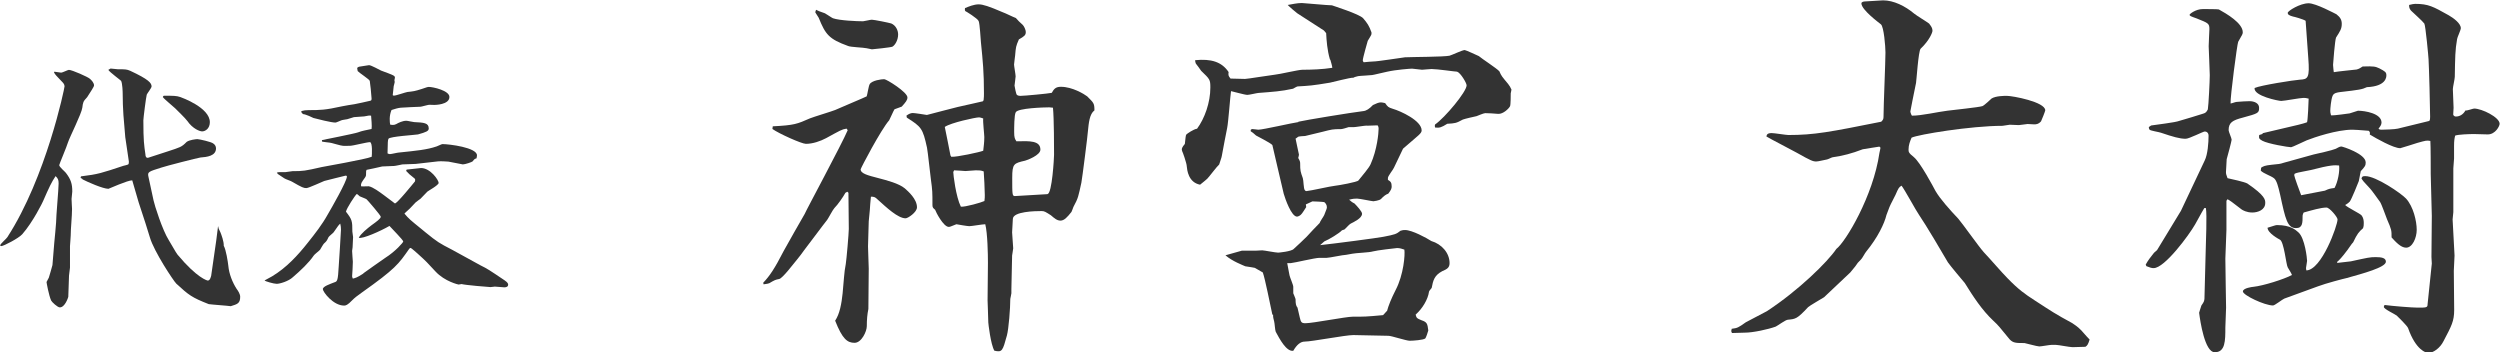 <?xml version="1.0" encoding="UTF-8"?>
<svg id="_レイヤー_2" data-name="レイヤー 2" xmlns="http://www.w3.org/2000/svg" width="206.82" height="29.15" viewBox="0 0 206.82 29.15">
  <defs>
    <style>
      .cls-1 {
        fill: #333;
        stroke-width: 0px;
      }
    </style>
  </defs>
  <g id="_レイヤー_1-2" data-name="レイヤー 1">
    <g>
      <g>
        <path class="cls-1" d="M4.49,5.93c.08,0,.49.08.57.08.11,0,.55-.23.64-.23.25,0,1.59.59,1.74.74.15.13.34.34.34.55,0,.11-.32.57-.57.97-.34.36-.34.42-.4.87-.06.49-1.04,2.42-1.19,2.88-.08.3-.72,1.8-.72,1.87,0,.15.47.53.55.64.42.55.53.91.53,1.55,0,.02-.06.53-.06.61,0,.21.04.7.04.83,0,.61-.11,1.59-.11,2.2,0,.13-.06.81-.06.87v1.78c0,.11-.08.55-.08.66-.02.28-.04,1.5-.06,1.76-.02.08-.28.87-.7.87-.19,0-.66-.44-.72-.57-.19-.42-.38-1.48-.38-1.53,0-.02.17-.3.19-.36.02-.02.28-.97.3-1.04l.15-1.84c.02-.11.15-1.63.15-1.67,0-.51.21-2.78.21-3.24,0-.32-.06-.42-.25-.61-.34.51-.51.87-1.04,2.08-.02.06-.83,1.72-1.72,2.73-.28.32-1.53.98-1.74.98-.02,0-.06-.02-.08-.04v-.04c.04-.13.53-.55.59-.66C3.82,14.66,5.34,7.29,5.34,7.14c0-.17-.13-.3-.21-.38-.49-.51-.55-.57-.66-.76l.02-.06ZM10.36,11.31l-.15-1.8c-.04-.55-.06-1.21-.06-1.74,0-.17-.02-.85-.13-1.08-.02-.04-.95-.72-1.06-.91l.19-.11c.08,0,.59.06.61.06.62,0,.72,0,1.02.13,1.5.7,1.76,1,1.76,1.29,0,.13-.36.57-.4.68-.06.21-.28,1.95-.28,2.12,0,1.7.06,2.06.17,2.82,0,.13.04.32.23.28l1.63-.53c1.02-.34,1.12-.34,1.55-.78.23-.17.78-.23.89-.23.15,0,1.17.23,1.31.36.13.08.23.23.23.4,0,.64-.76.72-1.29.76-.19.02-2.92.72-3.22.83-1.08.34-1.17.36-1.08.76l.42,1.95c.08.4.74,2.48,1.27,3.31.13.19.59,1.04.72,1.19,1.63,1.95,2.46,2.14,2.5,2.14.19,0,.25-.3.28-.4l.42-2.92.15-1.19c.04.19.04.23.19.51.08.19.3.78.28,1.12.19.34.34,1.31.38,1.67.06.66.34,1.36.68,1.89.13.17.3.44.3.66,0,.55-.23.61-.78.78-.25-.04-1.57-.13-1.82-.17-1.4-.55-1.65-.74-2.69-1.7-.23-.23-1.84-2.65-2.18-3.82-.21-.68-.44-1.44-.93-2.9-.08-.28-.45-1.57-.53-1.82-.34-.02-1.95.7-1.97.7-.45,0-1.74-.57-2.14-.78l-.02-.04s-.08-.06-.15-.08c0-.02.04-.06.04-.13,1.42-.17,1.72-.28,3.5-.87.06-.02.38-.08.42-.13.04-.04.04-.17.04-.23l-.3-2.03ZM13.63,7.92c.68,0,.98,0,1.29.11.11.04,2.44.87,2.44,2.08,0,.51-.36.76-.64.76-.17,0-.76-.19-1.23-.87-.15-.21-.81-.85-1-1.04-.15-.15-.91-.76-1.02-.93.04-.11.06-.11.15-.11Z"/>
        <path class="cls-1" d="M22.89,14.26c.15-.02.21-.02.72-.02.08,0,.51-.08.59-.08.87,0,1.02-.02,2.42-.34.06-.02,3.65-.64,4.13-.85.02-.15.08-1.21-.15-1.21-.25,0-1.4.3-1.63.3-.11,0-.55.02-.61,0-.15,0-.81-.21-.93-.23-.13-.04-.68-.08-.78-.11l-.02-.13c.08-.02,2.69-.53,2.99-.64.32-.13.72-.19,1.12-.28.04-.21-.02-.87-.04-1.1-.15-.02-.19-.02-.57.06-.13.02-.74.04-.85.06-.08.02-.47.15-.55.17-.06.02-.47.06-.53.11-.06.02-.38.17-.45.17-.34,0-1.53-.3-1.82-.38-.08-.04-.61-.3-.85-.32-.15-.11-.15-.15-.15-.25.23-.06.34-.08.61-.08.91,0,1.34,0,2.78-.32.15-.04.87-.15,1-.17.15-.02,1.08-.23,1.29-.28.11-.02.13-.06.13-.19,0-.19-.13-1.4-.15-1.46-.06-.15-.87-.66-1-.81,0-.04-.04-.19-.04-.23,0-.06.08-.11.15-.13.06,0,.76-.13.83-.13.17,0,.85.38,1,.45,1.08.4,1.14.42,1.14.59,0,.04-.04.17-.04.21.02.06.02.11.02.17s-.08.28-.08.32c0,.13-.08.64-.08.74.04.04.06.04.11.04.17,0,.95-.28,1.1-.3.53-.06.59-.06,1.19-.25.38-.13.49-.17.59-.17.34,0,1.7.3,1.7.83,0,.66-1.23.66-1.25.66-.08,0-.45-.02-.51,0-.06,0-.55.15-.64.15-.23,0-1.31.06-1.63.08-.23.02-.51.11-.76.19-.21.49-.15,1.02-.11,1.21.13.02.3.06.49-.04.19-.11.53-.28.85-.28.11,0,.55.11.64.11.8.04,1.21.06,1.21.53,0,.21-.21.3-.89.49-.19.04-2.35.17-2.44.36-.06.13-.06.23-.08,1.21.04.02.13.06.19.06.13,0,.64-.13.74-.13,1.44-.15,2.33-.23,3.14-.51.08-.02.4-.19.47-.19.55,0,2.86.28,2.86.93,0,.06-.02.17-.04.25-.15.04-.17.06-.32.25-.06.06-.62.25-.81.25-.08,0-1-.21-1.19-.23-.15-.02-.68-.04-.87-.02l-1.84.21c-.17,0-.98.04-1.1.04-.11.02-.59.13-.7.13-.13.02-.85.02-.97.04-.28.06-1.08.25-1.29.28-.02.06-.04.08-.04.11,0,.36,0,.38-.08.51-.32.45-.36.49-.34.74.08.02.55,0,.64,0,.34.06.89.47,1.23.72.13.08.91.7.93.7.19,0,1.5-1.63,1.61-1.76l.04-.04c.06-.19.02-.23-.04-.28-.4-.32-.45-.36-.68-.61l.04-.11c.15-.02,1.14-.13,1.19-.13.78,0,1.46,1,1.46,1.23,0,.19-.87.66-.93.72-.08.08-.49.51-.57.59-.04.04-.36.25-.4.3-.06.04-.3.34-.36.38-.08.11-.51.47-.57.55.38.45.49.53,1.4,1.27l.34.28c1,.81,1.1.87,2.2,1.44.38.19,2.01,1.12,2.35,1.29.57.28.72.38,2.01,1.25.25.17.28.28.28.34,0,.17-.13.23-.32.23-.11,0-.66-.06-.78-.06-.06,0-.32.04-.36.04-.15,0-2.12-.17-2.39-.25-.13.02-.21.04-.25.04-.02,0-1.14-.25-1.91-1.08-.68-.74-.76-.83-1.48-1.48-.02-.02-.53-.47-.57-.47-.06,0-.13.06-.15.11-.85,1.21-1.08,1.59-3.92,3.6-.4.28-.57.42-.76.61-.4.42-.55.45-.68.45-.91,0-1.76-1.14-1.76-1.36,0-.23.59-.42.97-.57.23-.06.28-.17.34-1.27.02-.23.19-2.95.19-3.09,0-.19-.02-.3-.06-.49-.13.11-.17.17-.55.72-.04.06-.38.32-.42.4-.15.32-.17.34-.38.53-.06.06-.28.44-.32.51-.06.08-.49.4-.53.49-.4.59-1.08,1.23-1.72,1.78-.36.34-1.08.55-1.34.55-.23,0-.97-.21-1-.28.02-.02.51-.28.62-.34,1.17-.7,2.12-1.72,2.97-2.8.59-.74,1.17-1.48,1.63-2.31.3-.51,1.59-2.76,1.59-3.14,0-.06-.04-.08-.11-.08-.04,0-1.59.4-1.76.44-.08.02-1.29.59-1.48.59-.23,0-.34-.04-1.19-.53-.08-.06-.55-.21-.64-.28-.08-.04-.49-.34-.57-.38v-.15ZM30.06,22.61c.25-.17,1.5-1.08,1.8-1.27.87-.55,1.5-1.29,1.5-1.36,0-.13-1-1.12-1.14-1.29-.72.42-2.25,1.1-2.54.98.17-.34.72-.78,1.06-1.04.42-.3.76-.55.76-.7,0-.11-1.08-1.36-1.17-1.44-.06-.06-.51-.21-.57-.25-.13-.11-.17-.17-.25-.19-.15.13-.83,1.17-.89,1.46.51.66.53.76.53,1.65,0,.06.06.38.06.45,0,.13-.04.7-.04.85,0,.04-.04.25-.04.3,0,.13.06.83.06.89,0,.36-.04.87-.06,1.21.02.08.02.11.06.19.23-.06.34-.08.87-.42Z"/>
      </g>
      <g>
        <path class="cls-1" d="M70.04,10.64c-.41.06-.54.16-1.7.79-.47.25-1.1.47-1.67.47-.35,0-2.24-.85-2.77-1.23l.03-.22c1.79-.09,2.01-.19,3.08-.66.32-.13,1.79-.57,2.08-.69.41-.19,2.46-1.04,2.61-1.13.06-.16.16-.88.25-1.01.19-.31.98-.41,1.2-.41.19,0,1.92,1.07,1.92,1.51,0,.22-.13.38-.47.76l-.6.22c-.09.13-.38.82-.44.91-.69.79-2.36,3.97-2.36,4.06,0,.35.6.5,1.45.72.72.19,1.7.44,2.2.85.28.25,1.01.88,1.01,1.57,0,.41-.75.91-.94.91-.63,0-1.57-.88-2.33-1.57-.19-.19-.28-.22-.54-.22-.03.19-.09,1.04-.09,1.1,0,.16-.09.79-.09.94,0,.31-.06,1.76-.06,2.08,0,.28.06,1.57.06,1.83l-.03,3.34c-.09.44-.13.88-.13,1.42,0,.44-.44,1.38-1.01,1.38-.6,0-1.01-.31-1.61-1.83.76-1.13.6-3.37.88-4.69.06-.35.25-2.55.25-2.9l-.03-2.99-.09-.09-.16.09c-.19.35-.63.98-.91,1.26-.13.13-.5.85-.6.98-.31.38-1.61,2.14-1.89,2.49-.09.13-.5.69-.6.79-.22.25-1.2,1.57-1.48,1.61-.31.06-.38.09-.82.35-.09.03-.19.06-.47.09l-.03-.13c.54-.57.94-1.16,1.7-2.64.16-.31,1.64-2.9,1.73-3.05.09-.25,3.08-5.79,3.56-6.93l-.09-.13ZM68.28,1.13c.09.03.54.35.63.38.54.19,1.98.25,2.49.25.09,0,.6-.13.72-.13.19,0,1.42.25,1.61.31.38.16.57.57.57.91,0,.47-.25.88-.47,1.01-.09.06-1.64.22-1.7.22-.09-.03-.35-.06-.44-.09-.25-.06-1.35-.09-1.54-.19-1.57-.57-1.86-.94-2.42-2.33-.03-.06-.22-.35-.28-.44,0-.03,0-.06.06-.22.19.09.25.13.79.31ZM74.98,9.57c.22-.16.38-.22.54-.22s.98.13,1.16.16c.69-.19,1.95-.5,2.55-.66.19-.03,2.05-.47,2.08-.47l.06-.09c.03-.19.03-.44.03-.57,0-1.73-.09-2.64-.25-4.22-.03-.28-.09-1.54-.19-1.76-.09-.22-1.07-.82-1.1-.82-.06-.06-.03-.19-.03-.25.31-.13.75-.31,1.13-.31.35,0,.85.16,2.01.66.19.06.88.41,1.07.47.22.25.25.28.57.57.09.09.25.38.25.6,0,.25-.13.35-.57.6-.25.57-.25.63-.31,1.32,0,.09-.09.63-.09.76s.13.82.13.98c0,.09-.09.72-.09.76s.13.72.19.76c.06.06.16.09.31.09.31,0,2.33-.19,2.58-.25.19-.35.35-.5.76-.5.94,0,1.92.6,2.17.79.54.54.6.57.6,1.16-.41.31-.47,1.04-.54,1.73,0,.19-.47,3.9-.54,4.25-.25,1.13-.25,1.26-.66,2.01-.03.06-.13.38-.16.41-.35.44-.6.72-.91.72-.28,0-.5-.19-.79-.44-.44-.28-.54-.35-.76-.35-.54,0-2.39.03-2.39.66,0,.19-.06.94-.06,1.1,0,.22.09,1.13.09,1.32,0,.09-.09.54-.09.6,0,.44-.06,2.36-.06,2.77v.35c0,.09-.09.41-.09.47,0,.76-.13,2.46-.28,3.02-.35,1.26-.38,1.42-1.04,1.26-.31-.54-.5-2.27-.5-2.33,0-.28-.06-1.73-.06-1.83l.03-3.12c0-.69-.03-2.42-.22-3.18-.22,0-1.13.16-1.32.16-.16,0-.91-.13-1.07-.16-.47.19-.54.22-.63.22-.44,0-1.07-1.23-1.13-1.42-.16-.13-.22-.19-.22-.38,0-1.07,0-1.2-.13-2.14-.06-.41-.25-2.27-.32-2.61-.35-1.61-.47-1.73-1.67-2.49l-.03-.16ZM78.73,12.97c.41.03,2.33-.38,2.61-.5.03-.31.09-.66.09-1.13,0-.22-.13-1.29-.09-1.54-.09-.03-.25-.09-.35-.09-.28,0-2.33.44-2.83.79.13.66.35,1.7.47,2.36l.09.13ZM78.86,14.2c0,.25.22,2.08.63,2.9.38.03,1.7-.35,1.95-.47.03-.22.03-.35.03-.5,0-.31-.06-1.67-.09-1.95-.25-.09-.35-.09-.66-.09-.13,0-.72.06-.85.06,0,0-.79-.06-.94-.06l-.06.13ZM86.66,16.05c.38-.03.54-3.02.54-3.24,0-.5,0-3.02-.09-3.9-.06,0-.28-.03-.31-.03-.38,0-2.61.06-2.77.41-.13.22-.13,1.29-.13,1.64,0,.47.06.57.19.76,1.1-.03,1.98-.06,1.98.69,0,.47-1.13.88-1.26.91-.94.22-1.07.25-1.07,1.42,0,1.38,0,1.51.22,1.51l2.71-.16Z"/>
        <path class="cls-1" d="M110.02,4.91c-.22-.76-.28-1.54-.31-2.17l-.19-.22-2.2-1.42c-.09-.06-.69-.57-.79-.69.38-.06.76-.16,1.17-.16.19,0,2.11.19,2.49.19.06.03,2.27.72,2.58,1.07.35.41.5.63.69,1.17v.13c0,.09-.13.25-.31.57,0,0-.41,1.42-.41,1.61,0,.06.06.16.09.16.35-.03.57-.06.72-.06.44,0,2.3-.31,2.68-.35.57-.03,3.18-.03,3.68-.13.22-.06,1.07-.47,1.26-.47.09,0,1.04.44,1.17.5.25.22,1.48,1.01,1.7,1.26.16.38.22.44.72,1.04.13.16.19.28.28.47,0,.09-.06.25-.06.31,0,.16,0,.98-.06,1.07-.09.19-.57.66-.98.63-.35-.03-.82-.06-1.07-.06-.13,0-.63.22-.72.25-.16.03-.98.22-1.13.28-.57.31-.63.31-1.29.35-.5.31-.63.35-1.01.31-.03-.13-.03-.16,0-.25.82-.57,2.61-2.71,2.61-3.24,0-.19-.5-1.04-.79-1.13-.16,0-1.64-.22-2.11-.22-.13,0-.69.06-.79.06-.13,0-.69-.09-.82-.09-.16,0-1.35.09-2.05.25-.19.03-1.17.28-1.26.28-.19.03-1.01.06-1.16.09-.13.03-.35.09-.38.13-.25-.03-1.76.38-1.95.41-1.51.25-1.67.25-2.67.31-.06,0-.32.16-.38.19-1.01.22-1.61.25-2.87.35-.09,0-.75.16-.91.16-.22,0-1.17-.28-1.35-.31-.06.35-.22,2.58-.32,3.05-.03.09-.41,2.14-.44,2.3,0,.09-.19.6-.22.72-.19.16-.82,1.01-.98,1.17-.13.13-.19.16-.6.5-.98-.19-1.07-1.23-1.1-1.51,0-.25-.35-1.23-.38-1.26-.03-.09-.03-.13-.03-.16,0-.16.22-.41.25-.44.06-.47.06-.72.13-.79.06-.06.6-.44.88-.47.63-.85,1.1-2.17,1.1-3.4,0-.66-.03-.69-.76-1.39-.06-.09-.38-.54-.44-.6-.03-.09-.06-.16-.06-.28,1.32-.13,2.2.13,2.77.98-.03.25-.03.31.16.54.19,0,1.13.03,1.2.03.19,0,2.08-.31,2.46-.35.38-.03,1.95-.41,2.3-.41.72,0,1.64-.03,2.46-.16,0-.13-.13-.54-.16-.66l-.03-.03ZM102.72,20.74c1.26,0,1.38,0,1.7-.03.16,0,1.1.19,1.32.19.03,0,1.1-.09,1.29-.31.19-.16.91-.85,1.07-1.01.28-.31.76-.82,1.07-1.13.03-.13.35-.57.38-.66.22-.54.22-.57.22-.66,0-.19-.13-.35-.22-.41-.16-.03-.85-.06-.98-.06-.09.03-.44.22-.54.25l.03.22c-.06.09-.35.57-.44.63-.09.09-.25.16-.32.16-.47,0-.98-1.48-1.1-1.89-.16-.63-.88-3.81-.94-4.03-.16-.19-1.32-.76-1.35-.79-.25-.22-.28-.25-.44-.35v-.13h.06v-.06c.22.03.41.03.57.06.38,0,2.83-.57,3.31-.63v-.03c.54-.13,4.38-.76,5.38-.88q.35-.03.79-.5c.28-.13.47-.22.66-.22.06,0,.25.03.35.06.22.31.25.35.63.47.66.19,2.39.98,2.39,1.79,0,.25-.28.41-1.32,1.32-.03.03-.19.16-.22.19-.22.47-.57,1.2-.75,1.57-.06.16-.5.69-.5.85v.16c.22.13.31.22.31.54,0,.16-.03.28-.28.6q-.28.09-.6.44c-.13.13-.6.19-.63.19-.13,0-1.13-.22-1.35-.22-.19,0-.31,0-.66.09.19.16.25.22.44.31.16.16.63.66.63.85,0,.38-.69.69-.94.82-.13.06-.44.44-.54.5-.06,0-.13.03-.19.06-.19.22-1.07.76-1.45.91l-.35.31c1.23-.13,4.79-.6,5.23-.69.98-.19,1.07-.22,1.42-.5.19-.06.25-.06.38-.06.57,0,1.79.66,2.17.91.85.25,1.51.98,1.51,1.83,0,.38-.22.5-.6.66-.66.35-.76.76-.88,1.39-.06.09-.22.25-.22.31-.09.66-.57,1.42-1.07,1.86v.03h-.06l.03.03c.06.22.06.28.47.44.47.16.5.28.57.85-.03.13-.19.6-.25.66-.16.13-1.01.19-1.29.19s-1.51-.41-1.76-.41c-.47,0-2.49-.06-2.9-.06-.66,0-3.43.54-4.03.54q-.5,0-.94.76c-.57.09-1.13-.98-1.45-1.57-.06-.13-.09-.72-.13-.85-.06-.28-.09-.28-.09-.57h-.06c-.19-.88-.6-2.96-.79-3.49l-.66-.38c-.22-.03-.25-.06-.79-.13-.19-.09-1.07-.41-1.64-.91l1.35-.38ZM114.74,25.75q.19-.72.72-1.76c.66-1.26.79-2.93.72-3.34-.19-.06-.35-.13-.6-.13-.06,0-1.7.19-2.01.28-.25.09-1.45.13-1.7.19-.03,0-.47.09-.5.09-.25,0-1.39.25-1.61.25h-.6c-.38,0-2.05.41-2.39.44h-.28c0,.09.19.94.19,1.01.03.16.31.79.31.94v.54c.03.09.19.44.19.5,0,.35.03.54.16.69.03.13.16.69.19.82.09.38.13.47.47.47.6,0,3.34-.54,3.9-.54.98,0,1.13,0,2.52-.13l.32-.35ZM113.07,10.39c-.19,0-.94.13-1.1.13h-.41c-.09.03-.5.16-.6.16-.72,0-.79.03-1.54.22-.28.06-1.13.28-1.45.35-.09,0-.5.03-.57.06-.09.06-.16.13-.22.16.06.35.25,1.13.28,1.32,0,.06-.03.16-.06.28.13.22.16.31.16.44,0,.63.03.69.22,1.23.06.16.06.88.16.98.03.06.09.09.13.09.38-.03,2.01-.41,2.36-.44.31-.03,1.86-.31,1.95-.44.28-.35.88-1.04,1.01-1.35.54-1.2.66-2.58.66-2.93q0-.19-.09-.28l-.88.03Z"/>
        <path class="cls-1" d="M143.26,27.2c.47-.06.54-.09,1.17-.54l1.73-.91c2.61-1.7,5.04-4.09,5.76-5.16.76-.57,3.05-4.38,3.56-7.93.03-.16.06-.25.09-.44l-.09-.09c-.25.03-.98.16-1.38.22-.91.35-1.64.54-2.49.66-.06,0-.41.19-.5.19-.19.03-.69.16-.85.16-.28,0-.44-.06-1.61-.72-.38-.22-2.17-1.13-2.52-1.35.03-.16.09-.28.44-.28.22,0,1.2.16,1.38.16,2.14,0,3.43-.25,7.68-1.1.16-.16.19-.22.19-.44,0-.85.16-4.53.16-5.29,0-.47-.13-2.14-.38-2.33-.16-.13-1.61-1.2-1.61-1.73,0-.13.22-.16.28-.16.22,0,1.29-.09,1.51-.09.88,0,1.83.47,2.58,1.1.19.16,1.07.69,1.23.82.19.25.28.38.28.6,0,.13-.25.79-.98,1.48-.19.19-.35,2.74-.38,2.83-.16.79-.47,2.3-.47,2.36,0,.09.09.31.13.35.82,0,2.11-.31,2.93-.41.44-.06,2.61-.28,2.9-.38.16-.06.66-.54.76-.63.35-.22,1.07-.22,1.26-.22.47,0,3.18.5,3.18,1.2,0,.06-.31.85-.35.91-.22.25-.44.25-.57.25-.09,0-.47-.03-.54-.03s-.63.09-.72.09c-.13,0-.69-.03-.76-.03-.09,0-.5.09-.6.09-2.61,0-6.99.72-7.52.98-.13.31-.25.6-.25.98,0,.19,0,.28.44.63.54.44,1.61,2.46,1.79,2.8.38.66,1.2,1.57,1.89,2.3.28.31,1.73,2.36,2.11,2.77.57.6,1.39,1.57,1.95,2.14.91.94,1.45,1.32,2.24,1.83,1.51.98,1.67,1.1,3.12,1.89.19.13.44.28.75.6.47.54.54.6.69.76-.13.41-.19.5-.35.6-.16,0-.91.03-1.07.03-.22,0-1.17-.19-1.38-.19h-.35c-.16,0-.85.13-1.01.13-.19,0-1.17-.28-1.23-.28-.69,0-.94,0-1.23-.31-.85-1.04-.91-1.13-1.35-1.54-.94-.88-1.67-2.01-2.36-3.12-.03-.03-1.2-1.42-1.39-1.7-.41-.72-1.89-3.21-2.39-3.93-.25-.35-1.2-2.11-1.45-2.42-.22.13-.25.19-.5.76-.13.28-.38.72-.5,1.01l-.25.66c-.16.69-.72,1.86-1.67,3.02-.09.09-.35.6-.44.66-.25.25-.28.28-.47.57l-.41.5-2.17,2.05c-.09.06-1.23.72-1.32.82-.91.98-1.04.98-1.67,1.04-.19,0-.85.5-1.01.57-.6.22-1.86.5-2.55.5-.16,0-.91.03-1.07.03l-.06-.16.03-.13Z"/>
        <path class="cls-1" d="M180.41,17.47l1.98-4.19c.25-.5.32-1.48.32-2.05,0-.22-.13-.35-.32-.35-.13,0-1.29.6-1.57.6-.5,0-1.04-.16-2.05-.5-.16-.06-.85-.16-.94-.25-.03-.06-.06-.09-.06-.22l.19-.13c.38-.06,2.01-.25,2.33-.38.31-.09,1.7-.5,1.98-.6.22-.06.28-.16.38-.35.06-.35.16-2.36.16-2.83,0-.38-.09-2.17-.09-2.39s.06-1.35.06-1.42c0-.47-.09-.5-1.04-.88-.54-.19-.6-.22-.6-.31,0-.06.5-.47,1.1-.47.09,0,1.26,0,1.32.03.63.35,1.98,1.13,1.98,1.89,0,.13-.03.19-.38.79-.09.22-.66,4.56-.63,5.1.09,0,.41-.13.5-.13.22-.03.94-.06,1.07-.06.38,0,.79.16.79.54,0,.44-.06.47-1.35.82-.85.22-1.17.41-1.17,1.04,0,.13.25.66.25.79,0,.09-.35,1.42-.41,1.61,0,.16-.06.94-.06,1.07s.03.25.13.5c.28.06,1.42.31,1.64.44,1.48,1.01,1.48,1.35,1.48,1.61,0,.57-.6.79-1.07.79s-.79-.19-.88-.25c-.85-.66-.94-.72-1.17-.85l-.09.13v2.39c0,.38-.09,2.05-.09,2.39,0,.63.06,3.75.06,4.06,0,.28-.06,1.42-.06,1.64,0,1.1,0,2.05-.88,2.05-.82,0-1.2-2.55-1.29-3.27.03-.09.13-.44.19-.6.22-.31.22-.35.25-.54l.09-3.46c.03-1.35.13-3.49.03-4.06h-.13c-.13.22-.19.31-.76,1.35-.5.88-2.52,3.62-3.43,3.62-.16,0-.28-.03-.6-.16l-.06-.13c.19-.35.41-.63.69-.98.03-.03.22-.19.25-.22l1.95-3.21ZM187.05,13.88c.19-.13.31-.19.88-.25.6-.06.69-.06.98-.16l2.49-.69c.28-.06,1.57-.35,1.83-.47.19-.09.31-.19.47-.19.09,0,2.01.6,2.01,1.32,0,.25-.06.35-.41.72-.03.13-.13.69-.16.82-.06.16-.6,1.51-.75,1.7-.06.06-.16.16-.38.28.16.19,1.2.69,1.35.85.16.19.19.44.19.63,0,.16,0,.25-.06.44-.35.31-.47.44-.82,1.17-.09.06-.41.57-.47.63-.47.63-.69.85-.85.98v.09l1.13-.13c1.42-.31,1.57-.35,2.05-.35s.85.06.85.38c0,.47-1.92.98-3.24,1.35-.28.06-1.73.44-2.39.69l-2.77,1.01c-.16.06-.79.57-.94.57-.69,0-2.49-.85-2.49-1.16,0-.28.79-.38.85-.38.85-.09,2.55-.63,3.21-.98-.09-.22-.13-.25-.35-.63-.13-.19-.31-2.17-.66-2.3-.06-.03-1.01-.54-1.01-.98.63-.19.66-.22.79-.22,1.13,0,1.54.41,1.76.6.54.47.72,2.17.72,2.36,0,.09-.09.53-.09.6s.03.16.03.19c1.26-.03,2.58-3.71,2.58-4.22,0-.19-.66-.98-.91-.98-.47,0-1.2.22-1.89.41-.03.03-.09.19-.09.25,0,.6,0,1.04-.54,1.04-.72,0-.88-.72-1.32-2.77-.16-.69-.28-1.16-.5-1.35-.28-.22-.85-.38-1.1-.63l.03-.25ZM187.18,11.02l2.93-.69c.13-.03.63-.16.75-.22.06-.16.13-1.73.13-1.95-.22-.06-.28-.06-.44-.06-.28,0-1.57.25-1.83.25-.22,0-2.3-.41-2.2-1.07.47-.22,3.27-.66,3.75-.69.66-.03.82-.13.69-1.79l-.22-3.08c-.19-.13-.98-.35-1.04-.35-.32-.09-.44-.16-.44-.31s1.01-.79,1.73-.79c.6,0,2.17.85,2.3.91.32.25.44.47.44.79,0,.41-.13.6-.47,1.13-.09.16-.25,2.17-.25,2.27,0,.19.06.54.06.6.31-.06,1.64-.19,1.89-.22.22-.06.31-.13.5-.25.95-.03,1.04,0,1.39.16.47.25.57.31.57.57,0,.13,0,.91-1.61.98-.41.19-.6.22-2.24.41-.19.03-.5.06-.6.31-.13.31-.19,1.07-.19,1.23,0,.09,0,.16.06.38.28.03,1.48-.16,1.54-.16l.69-.22c.57,0,1.95.22,1.95.98,0,.19-.13.35-.25.5.09.09.13.09.25.09.22,0,1.13-.03,1.35-.09l2.58-.63c.09-.03.09-.25.09-.35,0-.76-.09-4.09-.13-4.75,0-.13-.25-2.83-.35-2.96-.13-.19-.94-.91-1.1-1.07-.12-.16-.16-.22-.16-.47.25-.06.38-.09.5-.09,1.1,0,1.48.22,2.77.94.44.25,1.01.69,1.01,1.07,0,.16-.31.79-.31.91-.16.91-.16,1.48-.19,3.12,0,.16-.16.85-.16,1.01,0,.22.06,1.32.06,1.54,0,.09-.03.47-.03.57.03.13.16.16.22.16.31,0,.6-.16.79-.5.13.03.63-.16.72-.16.63,0,2.11.72,2.11,1.26,0,.19-.35.88-.98.88-.16,0-.98-.03-1.13-.03-.38,0-1.32.03-1.57.13-.06.25-.09.44-.09.85v1.04c0,.13-.06.69-.06.82v3.62l-.06.6.16,2.99-.06,1.26.03,3.24c0,.94-.22,1.32-.88,2.58-.28.57-.85.98-1.26.98-.19,0-1.04-.25-1.67-2.05-.06-.19-.88-.98-.94-1.04-.16-.13-1.07-.54-1.07-.72,0-.06.03-.06.06-.16.66.09,2.27.22,2.74.22.72,0,.82,0,.82-.28l.35-3.37-.03-.54.03-3.4-.09-3.46c0-.44,0-2.33-.03-2.74-.31-.06-.38-.03-1.07.16-.09.03-1.38.44-1.42.44-.57,0-2.01-.82-2.52-1.13.03-.19,0-.22-.09-.31-.82-.06-1.07-.09-1.35-.09-1.29,0-3.15.63-3.78.88-.22.09-1.2.57-1.29.57-.22,0-1.92-.28-2.39-.54-.28-.16-.28-.22-.25-.47l.28-.09ZM192.34,15.77c.35-.16.38-.16.79-.22.28-.5.44-1.39.38-1.86-.38-.03-.66-.06-2.36.38-.22.06-1.1.19-1.26.28-.06,0-.09.06-.09.16s.44,1.32.57,1.64c.47-.09,1.42-.28,1.98-.38ZM195.68,14.57c.88,0,2.96,1.42,3.37,1.86.6.66.88,1.86.88,2.58,0,.66-.35,1.48-.88,1.48-.44,0-.88-.5-1.2-.85,0-.6,0-.63-.38-1.51-.09-.22-.44-1.23-.57-1.42-.16-.22-.72-1.01-.82-1.1-.57-.6-.63-.69-.72-.85.06-.16.09-.19.31-.19Z"/>
      </g>
    </g>
  </g>
</svg>
